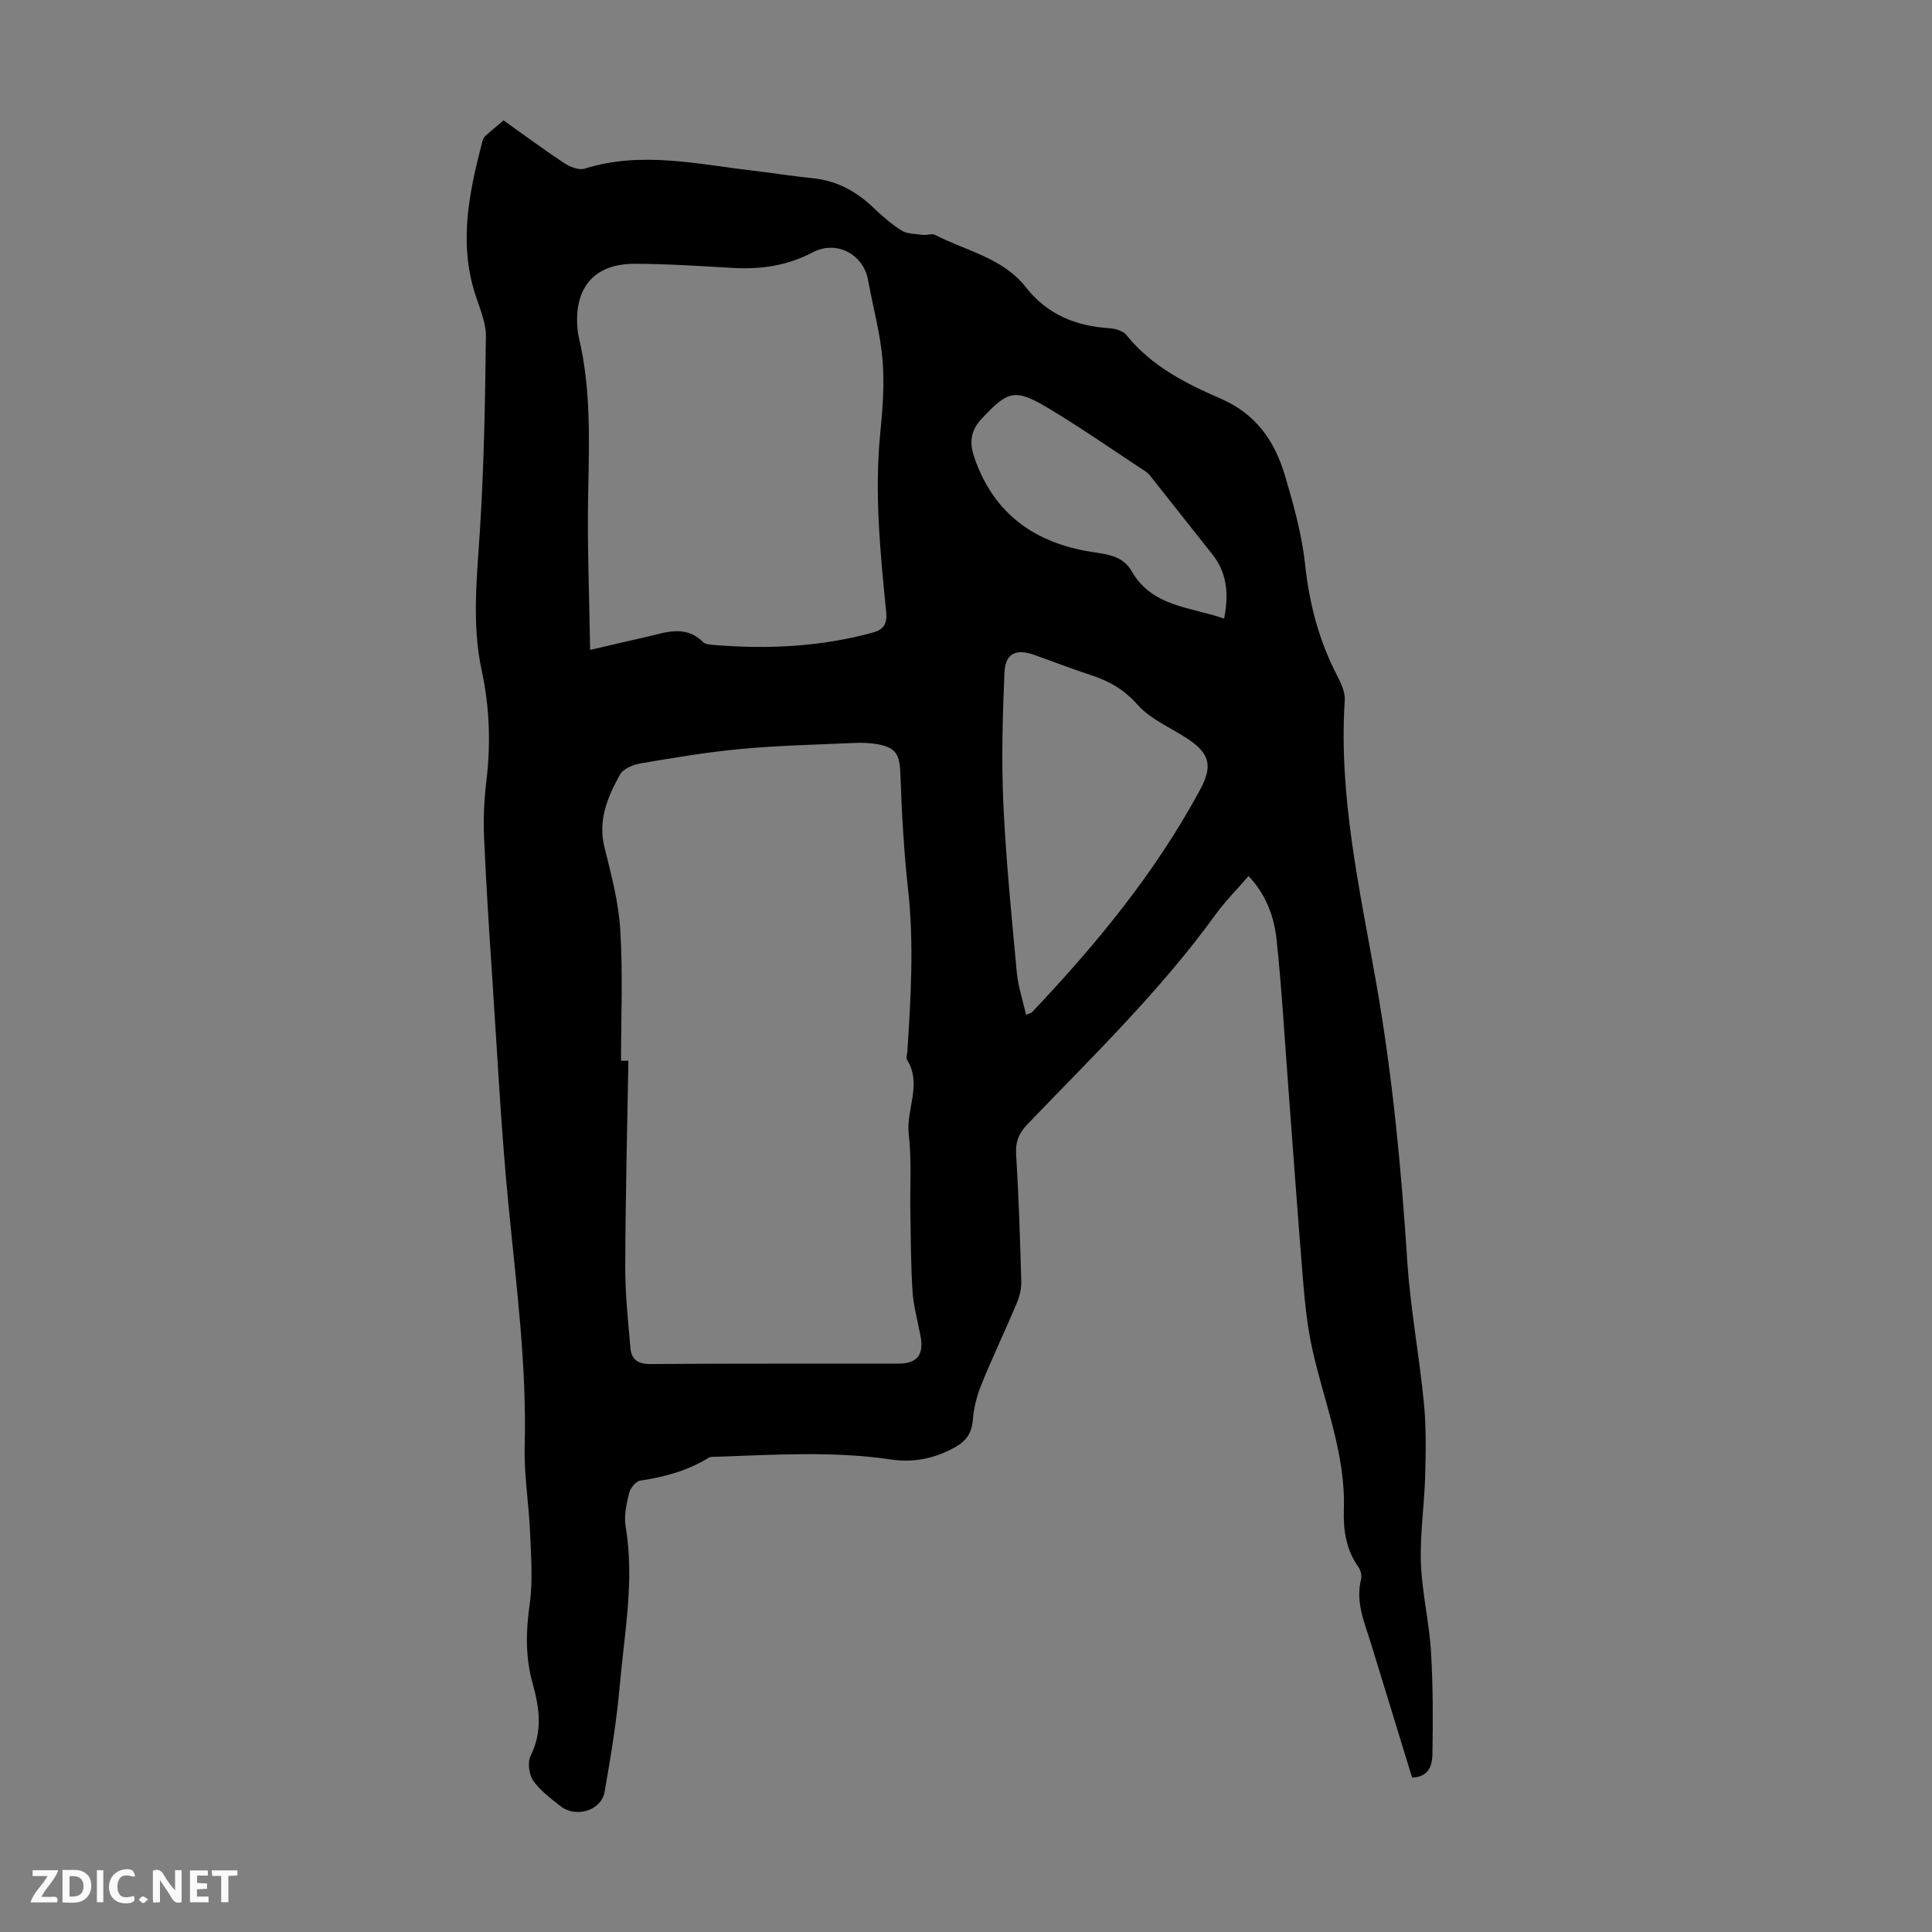 <svg enable-background="new 0 0 400 400" viewBox="0 0 400 400" xmlns="http://www.w3.org/2000/svg"><rect x="0" y="0" width="400" height="400" fill="#808080" stroke="none"/><g fill="#fbfafa"><path d="m37.59 393.81c-.92.31-1.52.05-2-.78-.7-1.2-1.52-2.34-2.47-3.78v4.59c-.55.03-.95.05-1.41.07-.03-.37-.06-.64-.06-.91 0-1.91 0-3.81 0-5.7 1.13-.41 1.77-.03 2.29.91.62 1.11 1.38 2.14 2.31 3.19v-4.2h1.35v6.61z"/><path d="m12.94 393.88v-6.75c1.9.19 3.93-.54 5.37 1.29.8 1.01.78 2.88.03 3.97-1.37 1.97-3.4 1.51-5.4 1.49m1.45-1.22c2.04.12 2.92-.58 2.89-2.21-.03-1.51-.98-2.19-2.89-2z"/><path d="m11.81 393.87h-5.49c.68-2.18 2.47-3.48 3.51-5.45h-3.08v-1.21h5.29c-.71 2.13-2.44 3.48-3.47 5.51.86 0 1.63.04 2.39-.01.79-.05 1.14.21.85 1.16"/><path d="m39.33 393.86v-6.61h3.7v1.07h-2.22v1.52c.68.04 1.34.09 2.07.13v1.07c-.72.05-1.38.09-2.1.14v1.48h2.4v1.19h-3.85z"/><path d="m27.71 388.56c-1.15-.3-2.46-.61-3.1.64-.37.73-.41 1.93-.06 2.67.63 1.35 1.99.93 3.17.68.35.94-.01 1.32-.93 1.46-1.62.25-3.05-.27-3.76-1.48-.73-1.24-.6-3.03.31-4.17.88-1.11 2.71-1.7 4-1.16.32.13.44.74.65 1.12-.1.08-.19.16-.28.24"/><path d="m49.15 387.24v1.07c-.59.02-1.17.05-1.87.08v5.44h-1.48v-5.44h-1.85c-.05-.4-.08-.73-.13-1.15z"/><path d="m20.06 387.21h1.33v6.62h-1.33z"/><path d="m30.68 393.25c-.49.38-.8.79-1.05.76-.32-.05-.6-.45-.9-.7.26-.24.51-.64.8-.67.29-.04.62.3 1.15.61"/></g><path d="m258.5 181.38c-2.39 2.77-4.86 5.23-6.87 8.02-11.47 15.84-25.49 29.38-38.95 43.41-1.76 1.83-2.46 3.61-2.3 6.21.54 8.71.81 17.44 1.06 26.16.04 1.5-.3 3.12-.88 4.51-2.38 5.67-5.04 11.22-7.35 16.91-.95 2.34-1.61 4.91-1.8 7.41-.2 2.7-1.43 4.36-3.61 5.59-4.14 2.33-8.62 3.28-13.27 2.58-12.04-1.79-24.11-.98-36.17-.58-.55.02-1.21-.05-1.64.21-4.36 2.7-9.15 3.98-14.18 4.74-.9.14-2.05 1.56-2.29 2.58-.54 2.24-1.09 4.7-.72 6.91 1.88 11.13-.27 22.09-1.23 33.08-.64 7.32-1.86 14.6-3.12 21.85-.68 3.92-5.98 5.51-9.19 2.93-2.01-1.6-4.18-3.19-5.6-5.25-.88-1.28-1.2-3.78-.53-5.13 2.49-5.03 1.86-9.87.42-14.97-1.5-5.32-1.43-10.71-.63-16.27.71-4.92.29-10.03.09-15.04-.24-5.92-1.26-11.83-1.11-17.73.45-16.96-1.78-33.69-3.4-50.5-1.51-15.58-2.29-31.23-3.33-46.86-.64-9.6-1.27-19.2-1.68-28.82-.17-3.89.02-7.84.49-11.72.91-7.64.66-15.2-.96-22.68-2.12-9.8-.98-19.56-.37-29.39.83-13.27 1.07-26.58 1.22-39.88.03-2.9-1.29-5.86-2.21-8.72-3.46-10.76-1.24-21.22 1.48-31.67.11-.41.32-.86.63-1.14 1.16-1.05 2.37-2.03 3.76-3.2 4.2 2.98 8.31 6.04 12.58 8.85 1.18.78 3.03 1.51 4.23 1.13 11.71-3.67 23.28-.92 34.89.43 4.11.48 8.2 1.15 12.31 1.56 4.9.5 8.91 2.64 12.43 5.98 1.86 1.76 3.8 3.5 5.96 4.85 1.18.74 2.88.69 4.37.89.87.11 1.93-.32 2.63.04 6.39 3.3 13.96 4.73 18.68 10.75 4.48 5.71 10.33 8.09 17.32 8.54 1.23.08 2.86.54 3.56 1.42 5.16 6.45 12.32 10.04 19.55 13.18 7.29 3.17 11.14 8.78 13.24 15.83 1.81 6.08 3.54 12.31 4.21 18.58.88 8.14 2.88 15.75 6.65 22.98.8 1.54 1.65 3.38 1.55 5.03-1.3 19.9 3.11 39.19 6.51 58.53 3.36 19.1 5.18 38.3 6.43 57.61.64 9.8 2.48 19.52 3.44 29.3.49 4.98.4 10.03.27 15.04-.16 6.04-1.09 12.08-.89 18.09.21 6.1 1.7 12.16 2.08 18.27.44 7.1.43 14.24.31 21.36-.04 2.24-.69 4.76-4.21 4.86-2.83-9.23-5.66-18.49-8.51-27.75-1.33-4.35-3.27-8.58-2.04-13.36.19-.75-.12-1.85-.59-2.51-2.51-3.56-3.13-7.58-2.99-11.77.41-11.77-4.2-22.54-6.62-33.74-.93-4.32-1.41-8.77-1.78-13.19-1.12-13.59-2.08-27.19-3.11-40.79-.77-10.14-1.35-20.31-2.42-30.42-.52-4.73-2.16-9.29-5.8-13.12zm-129.92 38.23c.51 0 1.01.01 1.52.01-.24 14.18-.6 28.36-.65 42.53-.02 5.67.58 11.35 1.08 17 .2 2.26 1.5 3.28 4.08 3.26 17.1-.13 34.2-.06 51.3-.08 3.99 0 5.42-1.8 4.67-5.75-.58-3.07-1.44-6.12-1.65-9.21-.36-5.46-.35-10.96-.45-16.44-.1-5.37.29-10.79-.33-16.09-.6-5.17 2.83-10.39-.38-15.46-.24-.38.06-1.09.09-1.65.71-11.15 1.39-22.27.16-33.46-.88-7.97-1.33-16-1.6-24.01-.14-3.99-.87-5.52-4.85-6.2-1.53-.26-3.12-.31-4.67-.24-7.82.35-15.66.52-23.45 1.24-6.98.64-13.91 1.82-20.83 2.99-1.55.26-3.6 1.12-4.27 2.34-2.54 4.6-4.59 9.38-3.21 14.99 1.38 5.62 2.93 11.32 3.27 17.06.57 9.03.17 18.11.17 27.17zm-6.4-85.05c4.47-1.04 7.94-1.86 11.42-2.64 4.07-.91 8.21-2.69 11.95 1 .48.48 1.47.55 2.23.61 11.11.91 22.11.41 32.91-2.56 2.27-.62 3.04-1.78 2.78-4.37-1.24-12.35-2.46-24.7-1.2-37.15.5-4.99.87-10.08.44-15.05-.48-5.51-2-10.93-2.98-16.4-.97-5.4-6.59-8.33-11.45-5.76-5.21 2.75-10.73 3.57-16.54 3.23-6.8-.39-13.62-.85-20.43-.85-8.04 0-12.21 4.67-11.8 12.59.05.89.12 1.79.33 2.65 2.6 10.9 2.12 21.95 1.92 33.03-.18 10.37.25 20.75.42 31.67zm90.26 75.53c.82-.34 1.08-.37 1.22-.52 13.33-14.06 25.58-28.94 34.82-46.09 2.61-4.84 2.01-7.44-2.5-10.46-3.52-2.35-7.75-4.05-10.45-7.1-2.78-3.14-5.85-4.89-9.59-6.12-3.92-1.29-7.78-2.77-11.66-4.16-3.93-1.41-6.15-.42-6.32 3.67-.38 9.01-.64 18.05-.23 27.05.54 11.69 1.71 23.35 2.79 35 .27 2.91 1.25 5.75 1.92 8.73zm41-82.02c1-5.06.64-9.44-2.47-13.35-4.3-5.4-8.56-10.82-12.85-16.23-.27-.34-.61-.66-.98-.9-6.72-4.42-13.33-9.04-20.23-13.16-6.85-4.1-8.3-3.46-13.64 2.23-2.49 2.65-2.55 5.19-1.5 8.19 4.01 11.54 12.47 17.57 24.22 19.41 3.23.51 6.46.77 8.32 4.01 4.25 7.41 12.16 7.37 19.13 9.8z" fill="#010000"/></svg>
